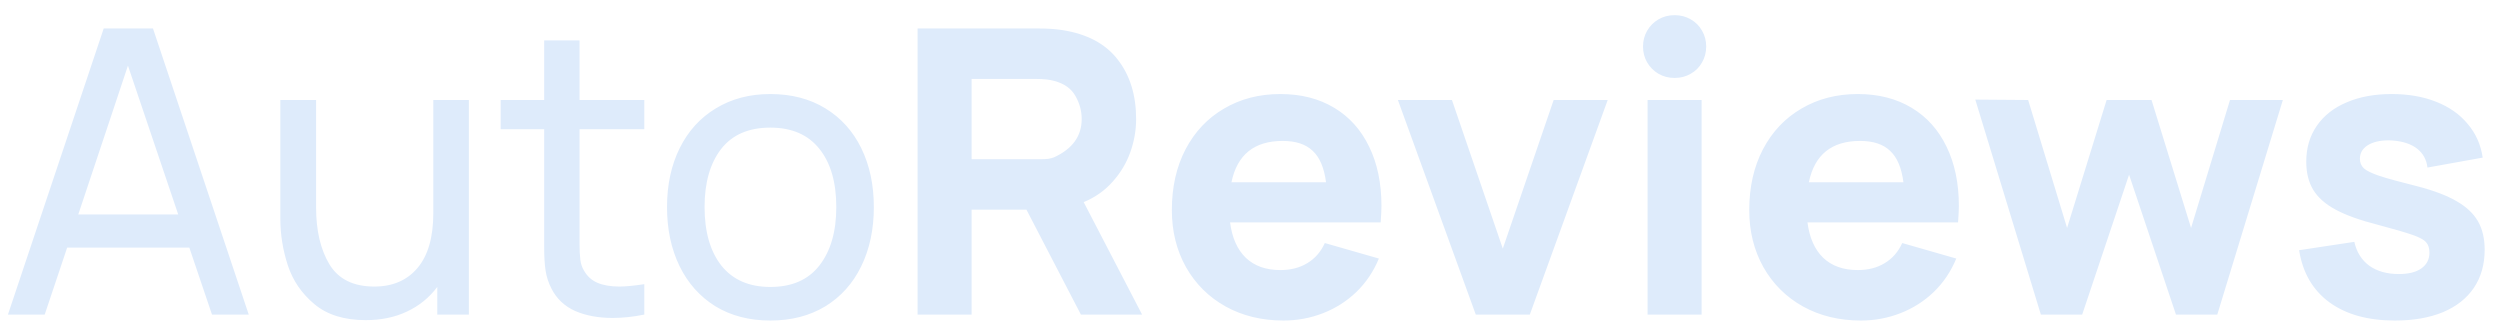 <svg width="151" height="20" viewBox="0 0 151 20" fill="none" xmlns="http://www.w3.org/2000/svg">
<path d="M15.024 19H12.804L11.436 14.956H4.056L2.7 19H0.48L6.264 1.72H9.24L15.024 19ZM7.728 3.964L4.728 12.952H10.764L7.728 3.964ZM26.172 6.04H28.32V19H26.412V17.332C25.924 17.98 25.312 18.476 24.576 18.82C23.848 19.164 23.02 19.336 22.092 19.336C20.796 19.336 19.764 19.016 18.996 18.376C18.228 17.736 17.692 16.956 17.388 16.036C17.084 15.108 16.932 14.164 16.932 13.204V6.04H19.092V12.532C19.092 13.924 19.36 15.068 19.896 15.964C20.44 16.86 21.344 17.308 22.608 17.308C23.712 17.308 24.58 16.936 25.212 16.192C25.852 15.44 26.172 14.332 26.172 12.868V6.04ZM35.004 7.804V14.008V14.704C35.004 15.112 35.02 15.44 35.052 15.688C35.084 15.936 35.156 16.152 35.268 16.336C35.46 16.68 35.732 16.928 36.084 17.08C36.444 17.232 36.884 17.308 37.404 17.308C37.78 17.308 38.284 17.26 38.916 17.164V19C38.252 19.136 37.612 19.204 36.996 19.204C36.14 19.204 35.388 19.064 34.74 18.784C34.1 18.496 33.624 18.048 33.312 17.44C33.128 17.08 33.008 16.712 32.952 16.336C32.896 15.96 32.868 15.492 32.868 14.932V14.104V7.804H30.24V6.04H32.868V2.44H35.004V6.04H38.916V7.804H35.004ZM46.528 19.36C45.256 19.36 44.148 19.072 43.204 18.496C42.268 17.912 41.548 17.104 41.044 16.072C40.54 15.032 40.288 13.844 40.288 12.508C40.288 11.164 40.544 9.976 41.056 8.944C41.568 7.912 42.296 7.112 43.24 6.544C44.184 5.968 45.28 5.68 46.528 5.68C47.8 5.68 48.908 5.968 49.852 6.544C50.796 7.12 51.52 7.924 52.024 8.956C52.528 9.988 52.78 11.172 52.78 12.508C52.78 13.86 52.524 15.056 52.012 16.096C51.508 17.128 50.784 17.932 49.84 18.508C48.896 19.076 47.792 19.36 46.528 19.36ZM46.528 17.332C47.832 17.332 48.82 16.9 49.492 16.036C50.172 15.164 50.512 13.988 50.512 12.508C50.512 11.012 50.172 9.84 49.492 8.992C48.812 8.136 47.824 7.708 46.528 7.708C45.216 7.708 44.224 8.14 43.552 9.004C42.888 9.868 42.556 11.036 42.556 12.508C42.556 14.004 42.896 15.184 43.576 16.048C44.264 16.904 45.248 17.332 46.528 17.332ZM68.982 19H65.286L61.998 12.664H58.686V19H55.422V1.72H62.718C63.27 1.72 63.75 1.752 64.158 1.816C65.654 2.048 66.77 2.64 67.506 3.592C68.25 4.544 68.622 5.744 68.622 7.192C68.622 7.864 68.506 8.528 68.274 9.184C68.042 9.84 67.686 10.436 67.206 10.972C66.734 11.508 66.15 11.92 65.454 12.208L68.982 19ZM58.686 4.768V9.616H62.574C62.614 9.616 62.714 9.616 62.874 9.616C63.042 9.616 63.194 9.608 63.33 9.592C63.466 9.568 63.582 9.536 63.678 9.496C64.782 8.984 65.334 8.216 65.334 7.192C65.334 6.696 65.206 6.228 64.95 5.788C64.702 5.348 64.278 5.048 63.678 4.888C63.398 4.808 63.03 4.768 62.574 4.768H58.686ZM74.296 13.432C74.416 14.36 74.732 15.072 75.244 15.568C75.764 16.064 76.46 16.312 77.332 16.312C77.964 16.312 78.508 16.172 78.964 15.892C79.428 15.612 79.78 15.208 80.02 14.68L83.284 15.616C82.964 16.392 82.512 17.064 81.928 17.632C81.344 18.192 80.672 18.62 79.912 18.916C79.152 19.212 78.356 19.36 77.524 19.36C76.212 19.36 75.044 19.076 74.02 18.508C73.004 17.94 72.208 17.148 71.632 16.132C71.064 15.116 70.78 13.968 70.78 12.688C70.78 11.296 71.056 10.072 71.608 9.016C72.168 7.952 72.944 7.132 73.936 6.556C74.928 5.972 76.06 5.68 77.332 5.68C78.58 5.68 79.664 5.956 80.584 6.508C81.504 7.06 82.208 7.844 82.696 8.86C83.192 9.876 83.44 11.068 83.44 12.436C83.44 12.652 83.424 12.984 83.392 13.432H74.296ZM77.476 8.512C75.756 8.512 74.724 9.344 74.38 11.008H80.092C79.98 10.136 79.712 9.504 79.288 9.112C78.872 8.712 78.268 8.512 77.476 8.512ZM92.401 19H89.137L84.433 6.04H87.697L90.769 15.016L93.841 6.04H97.105L92.401 19ZM102.778 19H99.514V6.04H102.778V19ZM101.146 4.708C100.786 4.708 100.462 4.624 100.174 4.456C99.886 4.288 99.658 4.06 99.49 3.772C99.322 3.484 99.238 3.164 99.238 2.812C99.238 2.46 99.322 2.14 99.49 1.852C99.658 1.564 99.886 1.336 100.174 1.168C100.462 1 100.786 0.916 101.146 0.916C101.506 0.916 101.83 1 102.118 1.168C102.414 1.336 102.642 1.564 102.802 1.852C102.97 2.14 103.054 2.46 103.054 2.812C103.054 3.164 102.97 3.484 102.802 3.772C102.642 4.06 102.414 4.288 102.118 4.456C101.83 4.624 101.506 4.708 101.146 4.708ZM109.171 13.432C109.291 14.36 109.607 15.072 110.119 15.568C110.639 16.064 111.335 16.312 112.207 16.312C112.839 16.312 113.383 16.172 113.839 15.892C114.303 15.612 114.655 15.208 114.895 14.68L118.159 15.616C117.839 16.392 117.387 17.064 116.803 17.632C116.219 18.192 115.547 18.62 114.787 18.916C114.027 19.212 113.231 19.36 112.399 19.36C111.087 19.36 109.919 19.076 108.895 18.508C107.879 17.94 107.083 17.148 106.507 16.132C105.939 15.116 105.655 13.968 105.655 12.688C105.655 11.296 105.931 10.072 106.483 9.016C107.043 7.952 107.819 7.132 108.811 6.556C109.803 5.972 110.935 5.68 112.207 5.68C113.455 5.68 114.539 5.956 115.459 6.508C116.379 7.06 117.083 7.844 117.571 8.86C118.067 9.876 118.315 11.068 118.315 12.436C118.315 12.652 118.299 12.984 118.267 13.432H109.171ZM112.351 8.512C110.631 8.512 109.599 9.344 109.255 11.008H114.967C114.855 10.136 114.587 9.504 114.163 9.112C113.747 8.712 113.143 8.512 112.351 8.512ZM125.764 19H123.268L119.308 6.016L122.5 6.04L124.852 13.768L127.24 6.04H129.952L132.34 13.768L134.692 6.04H137.884L133.924 19H131.428L128.596 10.552L125.764 19ZM144.65 19.36C143.018 19.36 141.698 18.992 140.69 18.256C139.69 17.52 139.082 16.472 138.866 15.112L142.202 14.608C142.338 15.224 142.638 15.704 143.102 16.048C143.574 16.384 144.17 16.552 144.89 16.552C145.474 16.552 145.926 16.44 146.246 16.216C146.574 15.984 146.738 15.664 146.738 15.256C146.738 14.984 146.67 14.776 146.534 14.632C146.406 14.48 146.134 14.332 145.718 14.188C145.31 14.044 144.61 13.84 143.618 13.576C142.546 13.304 141.698 13 141.074 12.664C140.45 12.328 139.998 11.928 139.718 11.464C139.438 11 139.298 10.432 139.298 9.76C139.298 8.936 139.51 8.216 139.934 7.6C140.358 6.984 140.958 6.512 141.734 6.184C142.51 5.848 143.418 5.68 144.458 5.68C145.466 5.68 146.362 5.836 147.146 6.148C147.938 6.46 148.574 6.908 149.054 7.492C149.542 8.068 149.842 8.744 149.954 9.52L146.618 10.12C146.562 9.64 146.354 9.26 145.994 8.98C145.634 8.7 145.146 8.536 144.53 8.488L144.278 8.476C143.75 8.476 143.326 8.576 143.006 8.776C142.694 8.976 142.538 9.248 142.538 9.592C142.538 9.824 142.618 10.016 142.778 10.168C142.938 10.312 143.25 10.464 143.714 10.624C144.178 10.776 144.938 10.984 145.994 11.248C146.986 11.504 147.778 11.804 148.37 12.148C148.962 12.484 149.394 12.888 149.666 13.36C149.938 13.832 150.074 14.408 150.074 15.088C150.074 15.968 149.858 16.732 149.426 17.38C148.994 18.02 148.37 18.512 147.554 18.856C146.738 19.192 145.77 19.36 144.65 19.36Z" fill="#DEEBFB"/>
</svg>
